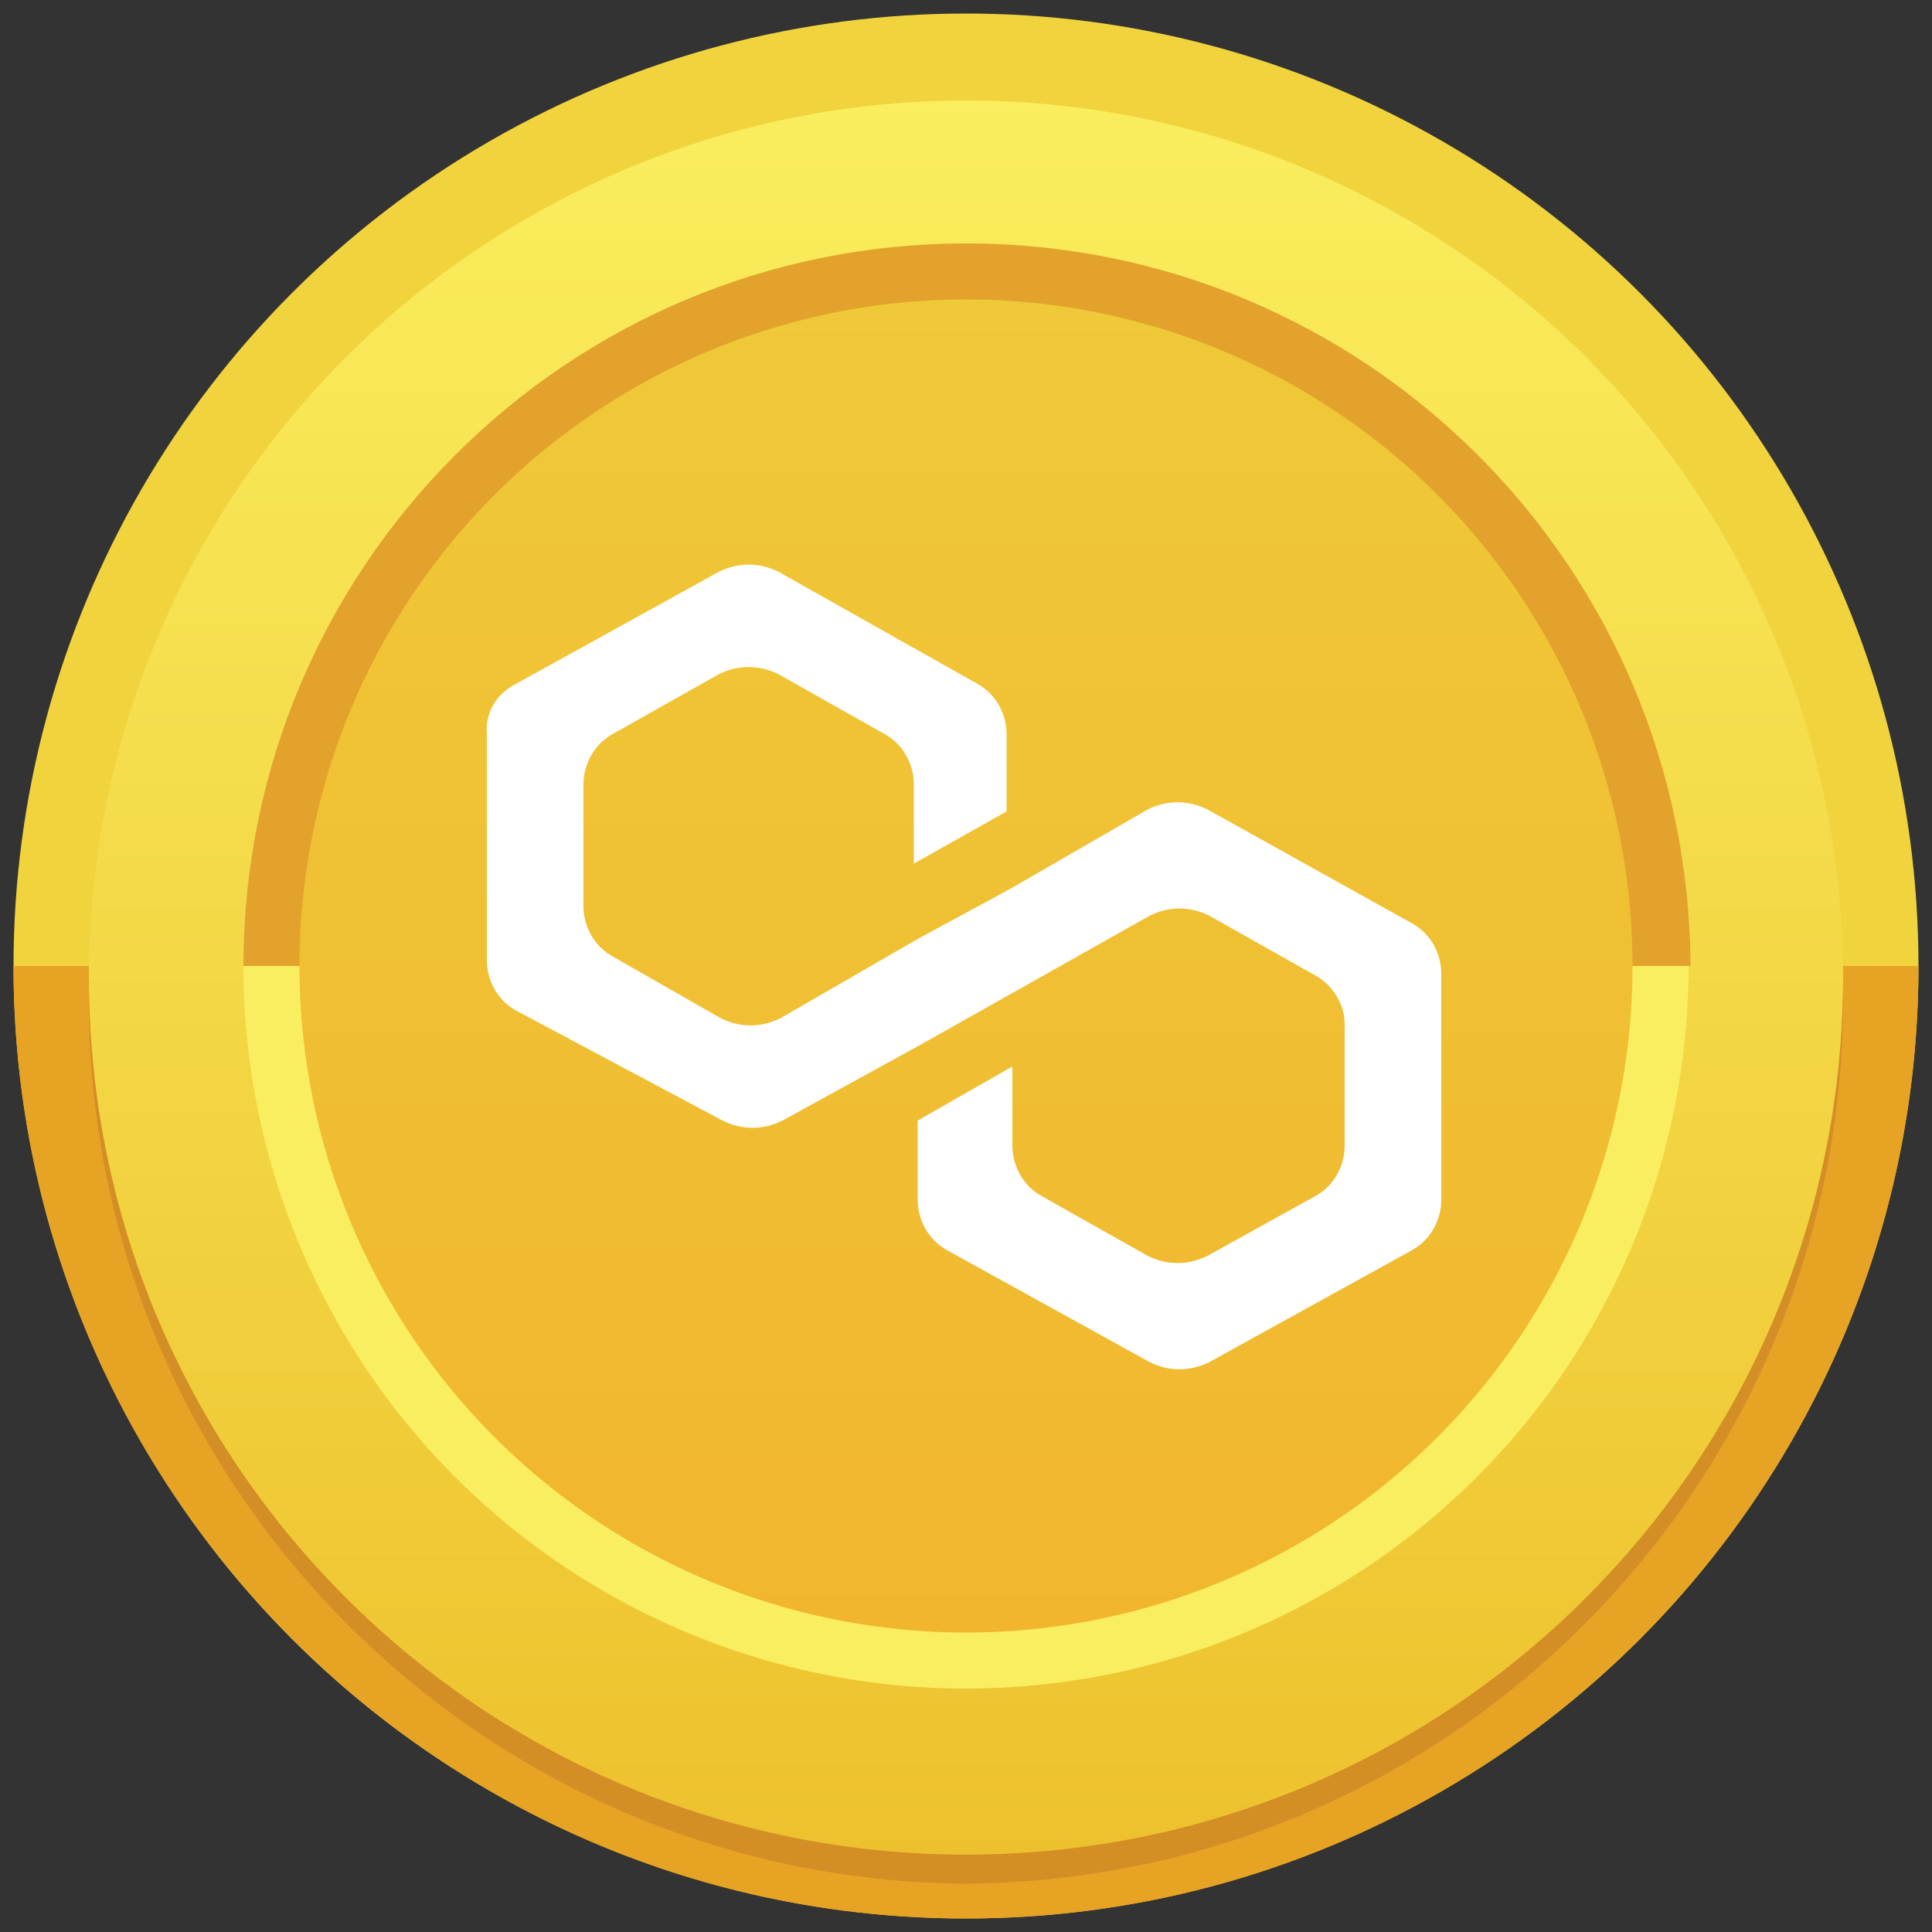 <?xml version="1.0" encoding="utf-8"?>
<!-- Generator: Adobe Illustrator 25.4.1, SVG Export Plug-In . SVG Version: 6.00 Build 0)  -->
<svg version="1.1" id="Artwork" xmlns="http://www.w3.org/2000/svg" xmlns:xlink="http://www.w3.org/1999/xlink" x="0px" y="0px"
	 width="100px" height="100px" viewBox="0 0 100 100" style="enable-background:new 0 0 100 100;" xml:space="preserve">
<rect x="0" y="0" width="100" height="100" fill="#333333" stroke="none"/>
<style type="text/css">
	.st0{fill:#F1D33D;}
	.st1{fill:#E7A324;}
	.st2{fill:url(#SVGID_1_);}
	.st3{fill:#D38E26;}
	.st4{fill:#F9EE60;}
	.st5{fill:#E3A22C;}
	.st6{fill:url(#SVGID_00000176021316089662495260000007775115293327663502_);}
	.st7{fill:#FFFFFF;}
</style>
<circle class="st0" cx="50" cy="50" r="49.3"/>
<path class="st1" d="M50,99.3c27.2,0,49.3-22.1,49.3-49.3H0.7C0.7,77.2,22.8,99.3,50,99.3z"/>
<linearGradient id="SVGID_1_" gradientUnits="userSpaceOnUse" x1="-425.609" y1="529.727" x2="-425.609" y2="525.444" gradientTransform="matrix(21.333 0 0 -21.333 9129.667 11305.667)">
	<stop  offset="0" style="stop-color:#FAEE5E"/>
	<stop  offset="1" style="stop-color:#EDC12D"/>
</linearGradient>
<circle class="st2" cx="50" cy="50.6" r="45.4"/>
<path class="st3" d="M50,96C25.1,96,4.8,75.9,4.6,51v0.4C4.4,76.6,24.7,97.3,50,97.5c25.3-0.2,45.6-20.9,45.4-46.2
	c0-0.1,0-0.3,0-0.4C95.2,75.9,74.9,96,50,96L50,96z"/>
<circle class="st4" cx="50" cy="50" r="37.4"/>
<path class="st5" d="M50,12.6c-20.7,0-37.4,16.8-37.4,37.4l0,0h74.9C87.4,29.3,70.7,12.6,50,12.6C50,12.6,50,12.6,50,12.6z"/>
<linearGradient id="SVGID_00000044878326808355777600000008152871536153190292_" gradientUnits="userSpaceOnUse" x1="-425.609" y1="529.243" x2="-425.609" y2="526.004" gradientTransform="matrix(21.333 0 0 -21.333 9129.667 11305.667)">
	<stop  offset="0" style="stop-color:#EFC938"/>
	<stop  offset="1" style="stop-color:#F1B62E"/>
</linearGradient>
<circle style="fill:url(#SVGID_00000044878326808355777600000008152871536153190292_);" cx="50" cy="50" r="34.5"/>
<path class="st7" d="M62.5,41.9c-1-0.5-2.1-0.5-3.1,0l-7.1,4.1l-4.8,2.6l-7.1,4.1c-1,0.5-2.1,0.5-3.1,0l-5.6-3.2
	c-0.9-0.5-1.5-1.5-1.5-2.6v-6.3c0-1.1,0.6-2.1,1.5-2.6l5.5-3.1c1-0.5,2.1-0.5,3.1,0l5.5,3.1c0.9,0.5,1.5,1.5,1.5,2.6v4.1l4.8-2.7v-4
	c0-1.1-0.6-2.1-1.5-2.6l-10.3-5.8c-1-0.5-2.1-0.5-3.1,0l-10.5,5.8c-1,0.5-1.6,1.5-1.5,2.6v11.7c0,1.1,0.6,2.1,1.5,2.6L37.4,58
	c1,0.5,2.1,0.5,3.1,0l7.1-3.9l4.8-2.7l7.1-4c1-0.5,2.1-0.5,3.1,0l5.5,3.1C69,51,69.6,52,69.6,53v6.3c0,1.1-0.6,2.1-1.5,2.6L62.5,65
	c-1,0.5-2.1,0.5-3.1,0l-5.5-3.1c-0.9-0.5-1.5-1.5-1.5-2.6v-4.1L47.5,58v4.1c0,1.1,0.6,2.1,1.5,2.6l10.5,5.8c1,0.5,2.1,0.5,3.1,0
	l10.5-5.8c0.9-0.5,1.5-1.5,1.5-2.6V50.4c0-1.1-0.6-2.1-1.5-2.6L62.5,41.9z"/>
</svg>
